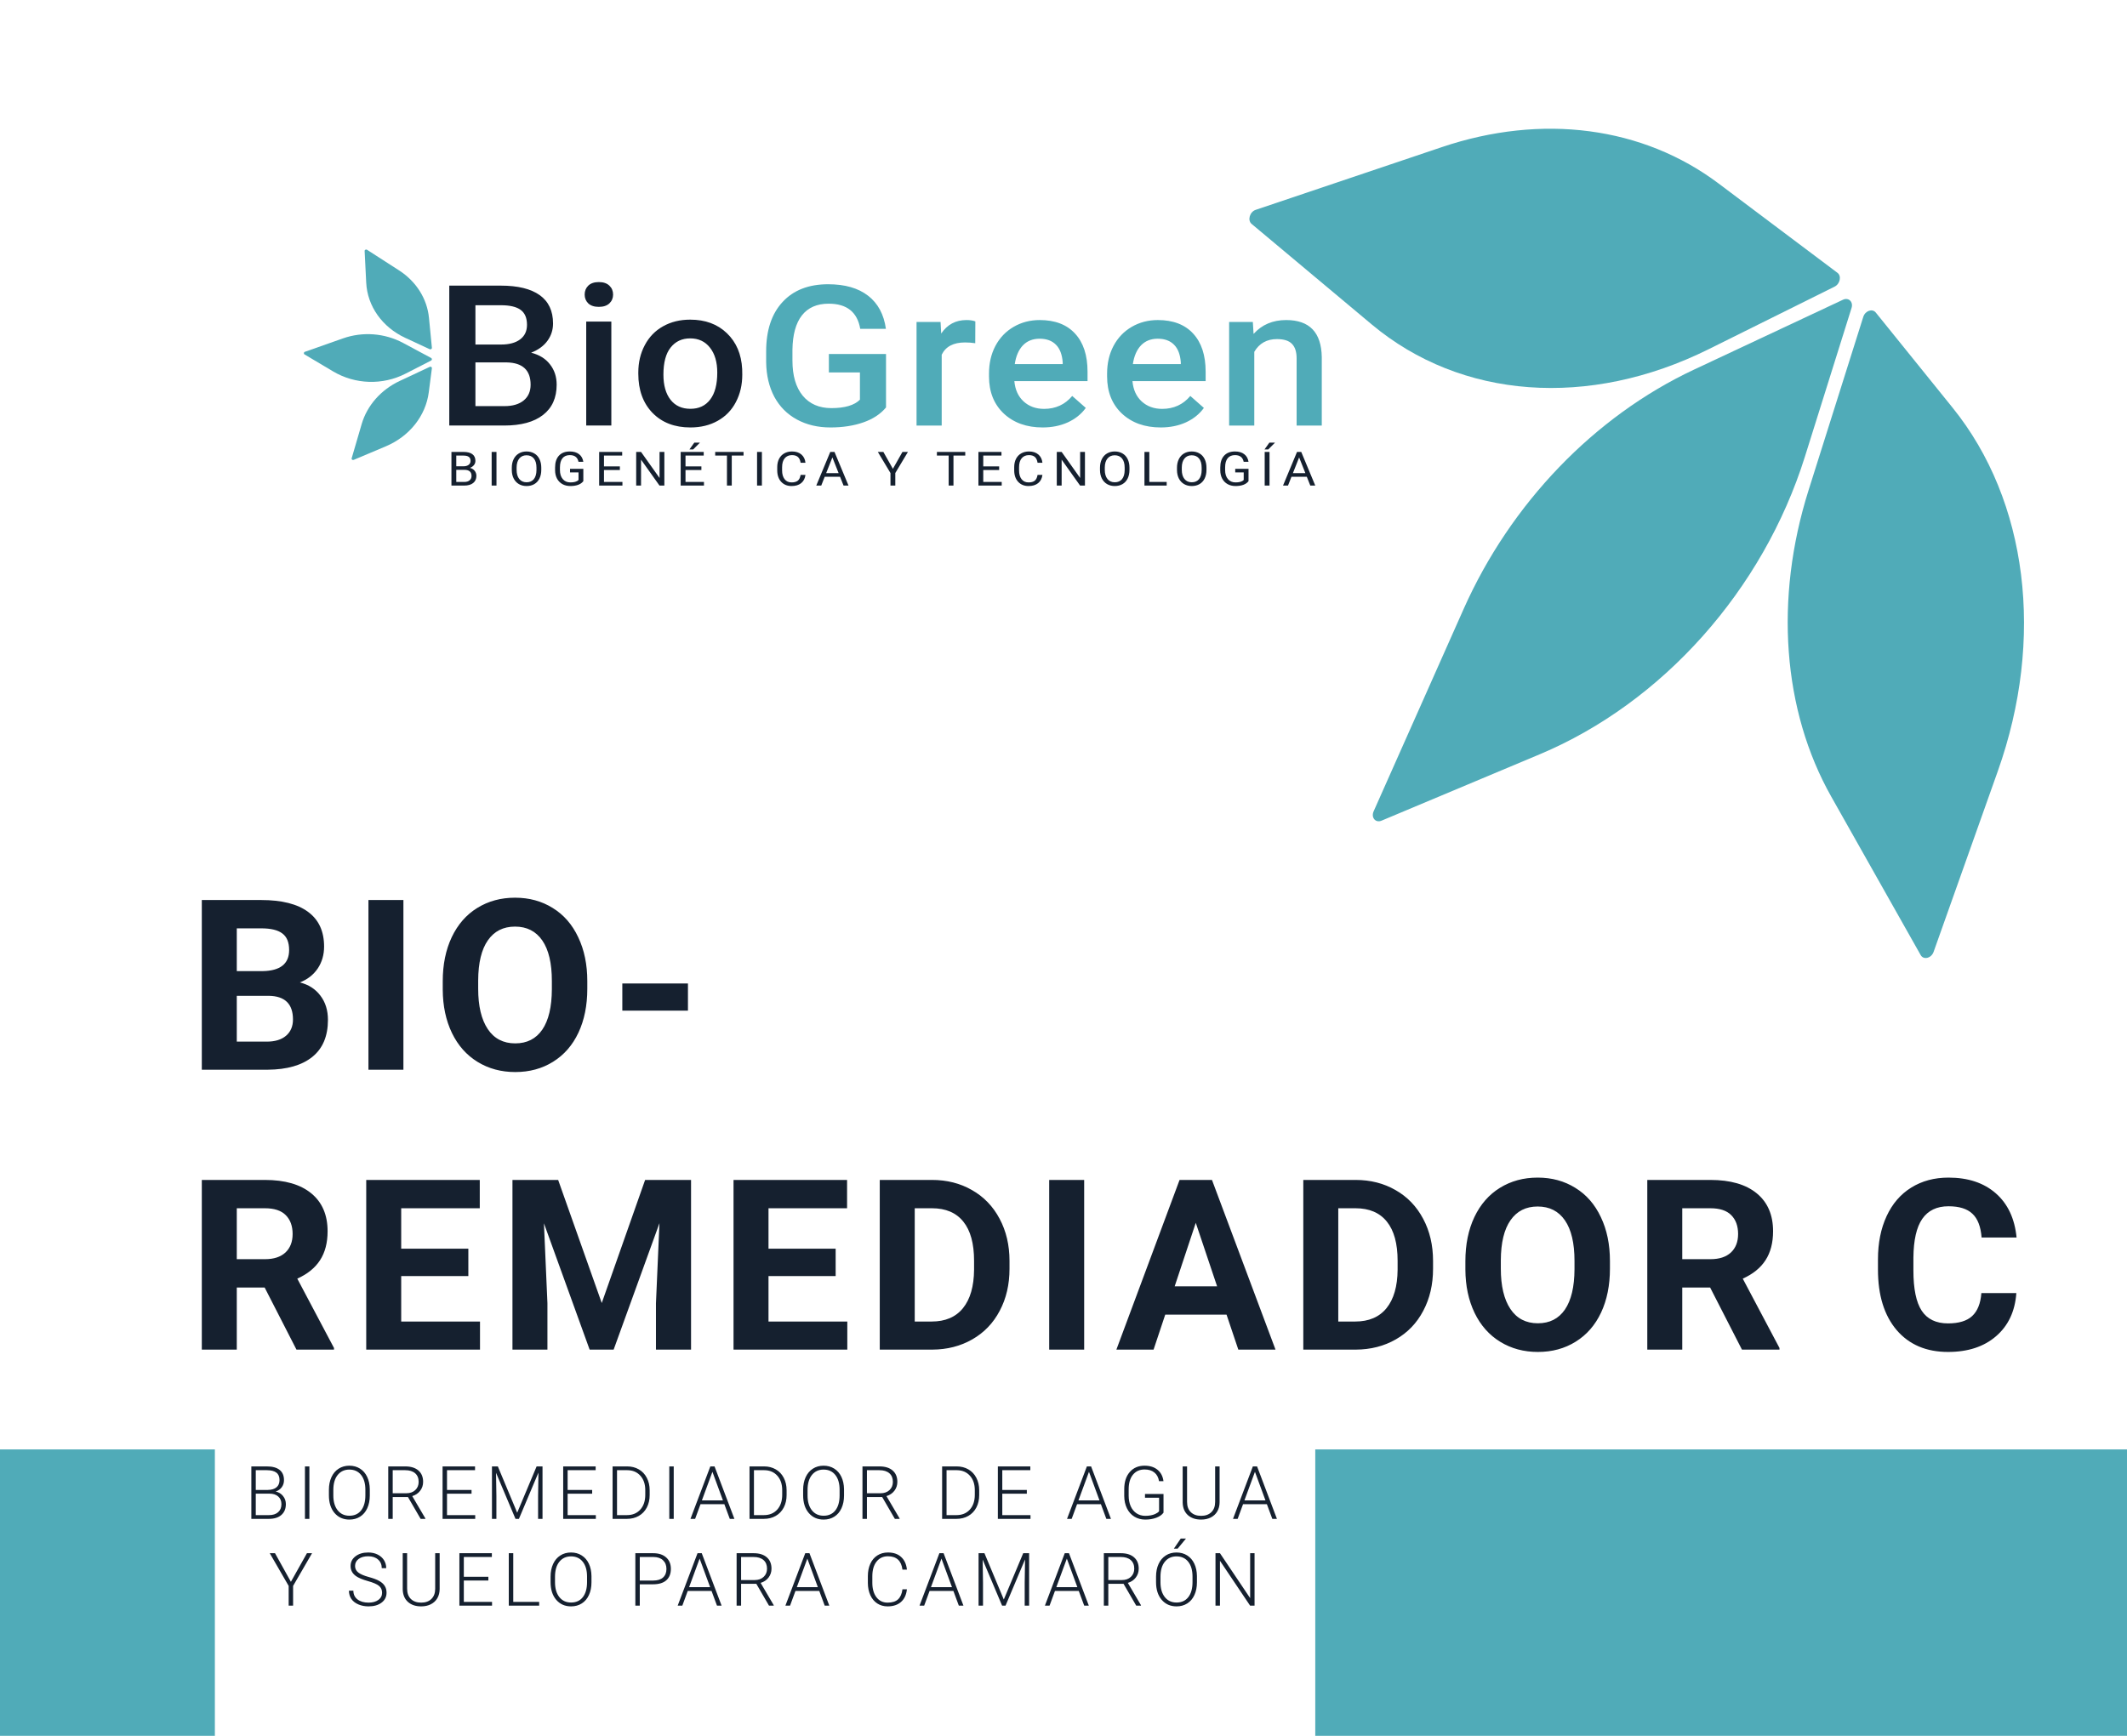 <svg width="980" height="800" viewBox="0 0 980 800" fill="none" xmlns="http://www.w3.org/2000/svg">
<g clip-path="url(#clip0_148_204)">
<path d="M988 668H606V801H988V668Z" fill="#50ABB8"/>
<path d="M99 668H0V801H99V668Z" fill="#50ABB8"/>
<path d="M853.094 141.914L831.582 210.514C812.335 271.896 766.028 323.864 709.409 347.632L636.52 378.227C633.788 379.375 631.612 376.793 632.889 373.921L674.335 280.72C695.986 232.032 734.594 191.878 780.429 170.376L849.14 138.142C851.71 136.936 853.977 139.099 853.094 141.914Z" fill="#50ABB8"/>
<path d="M845.287 132.096L787.274 160.928C732.103 188.349 673.206 184.011 631.97 149.488L576.668 103.191C574.679 101.526 575.799 97.641 578.534 96.719L664.339 67.793C710.534 52.221 756.924 58.33 791.859 84.589L846.597 125.731C848.555 127.201 847.804 130.844 845.287 132.096Z" fill="#50ABB8"/>
<path d="M864.245 144.036L899.68 187.947C934.277 230.821 942.167 294.334 920.478 355.397L890.89 438.698C889.845 441.645 886.264 442.524 884.934 440.162L843.742 367.156C821.291 327.36 817.486 275.999 833.279 225.94L858.495 146.025C859.38 143.219 862.669 142.082 864.245 144.036Z" fill="#50ABB8"/>
<path d="M207 196.116V131.639H230.763C238.604 131.639 244.573 133.1 248.668 136.023C252.764 138.945 254.811 143.3 254.811 149.086C254.811 152.038 253.954 154.695 252.239 157.057C250.525 159.419 248.017 161.249 244.716 162.548C248.462 163.493 251.351 165.279 253.383 167.906C255.446 170.504 256.478 173.634 256.478 177.294C256.478 183.347 254.382 187.996 250.192 191.243C246.033 194.491 240.065 196.116 232.286 196.116H207ZM219.048 167.021V187.17H232.429C236.207 187.17 239.16 186.299 241.287 184.557C243.414 182.815 244.477 180.394 244.477 177.294C244.477 170.593 240.795 167.168 233.43 167.021H219.048ZM219.048 158.784H230.858C234.604 158.784 237.525 158.002 239.62 156.437C241.747 154.843 242.81 152.599 242.81 149.706C242.81 146.518 241.826 144.215 239.858 142.798C237.921 141.381 234.89 140.672 230.763 140.672H219.048V158.784ZM281.667 196.116H270.095V148.2H281.667V196.116ZM269.381 135.757C269.381 134.104 269.936 132.731 271.048 131.639C272.19 130.546 273.81 130 275.905 130C278 130 279.619 130.546 280.762 131.639C281.905 132.731 282.477 134.104 282.477 135.757C282.477 137.381 281.905 138.739 280.762 139.831C279.619 140.894 278 141.425 275.905 141.425C273.81 141.425 272.19 140.894 271.048 139.831C269.936 138.739 269.381 137.381 269.381 135.757ZM294.094 171.715C294.094 167.021 295.094 162.799 297.094 159.05C299.094 155.271 301.904 152.378 305.523 150.37C309.142 148.333 313.301 147.315 317.999 147.315C324.952 147.315 330.587 149.396 334.904 153.559C339.255 157.721 341.603 163.242 341.953 170.121L342 172.645C342 177.368 341.016 181.59 339.048 185.31C337.112 189.03 334.318 191.908 330.667 193.945C327.048 195.983 322.858 197 318.095 197C310.825 197 304.999 194.758 300.618 190.269C296.269 185.753 294.094 179.745 294.094 172.246V171.715ZM305.666 172.645C305.666 177.575 306.761 181.442 308.952 184.247C311.142 187.022 314.19 188.41 318.095 188.41C321.999 188.41 325.032 186.993 327.191 184.159C329.381 181.325 330.476 177.177 330.476 171.715C330.476 166.873 329.349 163.035 327.095 160.201C324.872 157.367 321.841 155.95 317.999 155.95C314.222 155.95 311.221 157.352 308.999 160.157C306.777 162.932 305.666 167.095 305.666 172.645Z" fill="#15202F"/>
<path d="M408.227 187.78C405.715 190.81 402.233 193.103 397.782 194.663C393.331 196.221 388.275 197 382.616 197C376.798 197 371.648 195.78 367.164 193.339C362.681 190.898 359.215 187.412 356.768 182.883C354.351 178.324 353.096 173.015 353 166.956V161.927C353 152.221 355.512 144.647 360.535 139.206C365.558 133.735 372.57 131 381.566 131C389.293 131 395.43 132.765 399.975 136.294C404.522 139.824 407.256 144.912 408.178 151.559H396.351C395.015 143.824 390.167 139.956 381.805 139.956C376.4 139.956 372.282 141.765 369.453 145.383C366.656 148.971 365.209 154.25 365.113 161.221V166.162C365.113 173.103 366.688 178.501 369.835 182.353C373.015 186.177 377.419 188.089 383.045 188.089C389.213 188.089 393.601 186.795 396.208 184.207V171.633H381.901V163.162H408.227V187.78ZM449.334 158.177C447.808 157.941 446.234 157.824 444.613 157.824C439.304 157.824 435.726 159.706 433.882 163.471V196.119H422.293V148.383H433.359L433.645 153.721C436.443 149.574 440.32 147.5 445.28 147.5C446.933 147.5 448.302 147.706 449.383 148.118L449.334 158.177ZM480.379 197C473.036 197 467.073 194.868 462.495 190.603C457.948 186.309 455.675 180.603 455.675 173.486V172.162C455.675 167.397 456.662 163.147 458.633 159.412C460.635 155.647 463.433 152.721 467.026 150.633C470.618 148.544 474.624 147.5 479.044 147.5C486.072 147.5 491.492 149.574 495.307 153.721C499.154 157.868 501.077 163.736 501.077 171.324V175.647H467.359C467.71 179.588 469.124 182.706 471.605 185C474.117 187.295 477.264 188.442 481.047 188.442C486.358 188.442 490.681 186.457 494.018 182.486L500.267 188C498.201 190.853 495.434 193.074 491.968 194.663C488.535 196.221 484.672 197 480.379 197ZM478.997 156.103C475.817 156.103 473.242 157.133 471.27 159.191C469.331 161.25 468.092 164.118 467.551 167.795H489.632V167C489.377 163.412 488.343 160.706 486.532 158.883C484.719 157.03 482.208 156.103 478.997 156.103ZM534.794 197C527.449 197 521.488 194.868 516.91 190.603C512.363 186.309 510.089 180.603 510.089 173.486V172.162C510.089 167.397 511.074 163.147 513.046 159.412C515.049 155.647 517.848 152.721 521.439 150.633C525.032 148.544 529.039 147.5 533.458 147.5C540.484 147.5 545.907 149.574 549.721 153.721C553.567 157.868 555.492 163.736 555.492 171.324V175.647H521.774C522.124 179.588 523.538 182.706 526.017 185C528.53 187.295 531.678 188.442 535.462 188.442C540.77 188.442 545.094 186.457 548.433 182.486L554.681 188C552.614 190.853 549.849 193.074 546.383 194.663C542.948 196.221 539.086 197 534.794 197ZM533.411 156.103C530.231 156.103 527.656 157.133 525.684 159.191C523.746 161.25 522.506 164.118 521.964 167.795H544.045V167C543.792 163.412 542.758 160.706 540.946 158.883C539.133 157.03 536.621 156.103 533.411 156.103ZM577.236 148.383L577.571 153.897C581.386 149.633 586.393 147.5 592.594 147.5C603.339 147.5 608.808 153.191 609 164.574V196.119H597.41V165.191C597.41 162.162 596.695 159.927 595.263 158.486C593.865 157.015 591.56 156.28 588.349 156.28C583.675 156.28 580.193 158.236 577.904 162.147V196.119H566.315V148.383H577.236Z" fill="#50ABB8"/>
<path d="M197.973 160.931L186.767 155.733C176.109 150.789 169.268 141.126 168.727 130.252L168.001 115.671C167.975 115.146 168.64 114.812 169.11 115.115L183.833 124.593C191.76 129.697 196.785 137.659 197.647 146.481L198.997 160.303C199.046 160.797 198.459 161.157 197.973 160.931Z" fill="#50ABB8"/>
<path d="M198.634 166.166L186.845 172.209C176.296 177.615 163.639 177.217 153.448 171.156L140.33 163.355C139.838 163.062 139.911 162.339 140.451 162.149L157.985 155.966C167.145 152.735 177.276 153.513 185.827 158.102L198.644 164.982C199.123 165.239 199.117 165.918 198.634 166.166Z" fill="#50ABB8"/>
<path d="M198.995 169.694L197.552 180.814C196.144 191.671 188.645 201.106 177.783 205.69L162.963 211.941C162.439 212.163 161.875 211.727 162.024 211.217L166.635 195.447C169.148 186.851 175.533 179.616 184.19 175.555L198.012 169.07C198.497 168.843 199.059 169.199 198.995 169.694Z" fill="#50ABB8"/>
<path d="M208 223.788V208.281H213.521C215.354 208.281 216.731 208.629 217.651 209.326C218.579 210.022 219.043 211.05 219.043 212.414C219.043 213.137 218.818 213.78 218.37 214.341C217.922 214.896 217.311 215.324 216.537 215.63C217.45 215.864 218.169 216.312 218.695 216.972C219.228 217.625 219.495 218.406 219.495 219.315C219.495 220.706 219.004 221.799 218.022 222.595C217.04 223.389 215.652 223.788 213.858 223.788H208ZM210.227 216.535V222.116H213.904C214.941 222.116 215.757 221.87 216.352 221.38C216.955 220.883 217.257 220.202 217.257 219.336C217.257 217.469 216.151 216.535 213.939 216.535H210.227ZM210.227 214.896H213.591C214.565 214.896 215.342 214.671 215.923 214.223C216.51 213.777 216.804 213.17 216.804 212.403C216.804 211.551 216.534 210.934 215.992 210.55C215.451 210.16 214.627 209.964 213.521 209.964H210.227V214.896ZM228.754 223.788H226.527V208.281H228.754V223.788ZM249.392 216.535C249.392 218.055 249.113 219.382 248.557 220.517C248 221.647 247.212 222.51 246.191 223.106C245.17 223.701 243.979 224 242.618 224C241.287 224 240.108 223.701 239.08 223.106C238.051 222.502 237.251 221.647 236.679 220.539C236.114 219.425 235.824 218.136 235.809 216.673V215.556C235.809 214.064 236.091 212.748 236.656 211.605C237.22 210.461 238.017 209.589 239.045 208.985C240.081 208.374 241.264 208.069 242.595 208.069C243.948 208.069 245.139 208.37 246.168 208.974C247.203 209.57 248 210.441 248.557 211.583C249.113 212.72 249.392 214.044 249.392 215.556V216.535ZM247.176 215.534C247.176 213.696 246.774 212.285 245.97 211.306C245.166 210.319 244.041 209.826 242.595 209.826C241.187 209.826 240.077 210.319 239.265 211.306C238.461 212.285 238.048 213.648 238.025 215.396V216.535C238.025 218.318 238.431 219.719 239.242 220.742C240.062 221.757 241.187 222.265 242.618 222.265C244.056 222.265 245.17 221.786 245.959 220.827C246.747 219.861 247.153 218.481 247.176 216.684V215.534ZM268.766 221.754C268.193 222.506 267.393 223.07 266.364 223.447C265.344 223.816 264.153 224 262.792 224C261.416 224 260.194 223.706 259.126 223.117C258.059 222.52 257.232 221.676 256.644 220.582C256.064 219.489 255.766 218.221 255.751 216.78V215.427C255.751 213.092 256.343 211.282 257.526 209.997C258.717 208.711 260.387 208.069 262.537 208.069C264.3 208.069 265.719 208.484 266.794 209.315C267.868 210.138 268.526 211.309 268.766 212.829H266.539C266.121 210.778 264.791 209.752 262.548 209.752C261.056 209.752 259.923 210.234 259.15 211.199C258.384 212.158 257.997 213.549 257.99 215.374V216.642C257.99 218.381 258.423 219.766 259.289 220.795C260.155 221.817 261.327 222.329 262.804 222.329C263.638 222.329 264.369 222.243 264.996 222.073C265.622 221.902 266.14 221.616 266.55 221.21V217.728H262.641V216.067H268.766V221.754ZM285.599 216.62H278.28V222.116H286.782V223.788H276.053V208.281H286.666V209.964H278.28V214.948H285.599V216.62ZM306.098 223.788H303.859L295.357 211.839V223.788H293.117V208.281H295.357L303.882 220.283V208.281H306.098V223.788ZM323.163 216.62H315.844V222.116H324.346V223.788H313.617V208.281H324.231V209.964H315.844V214.948H323.163V216.62ZM319.892 204H322.49L319.381 207.131H317.653L319.892 204ZM342.583 209.964H337.155V223.788H334.939V209.964H329.522V208.281H342.583V209.964ZM351.041 223.788H348.814V208.281H351.041V223.788ZM371.111 218.867C370.903 220.508 370.24 221.775 369.127 222.669C368.023 223.556 366.549 224 364.708 224C362.712 224 361.112 223.344 359.905 222.031C358.707 220.716 358.108 218.96 358.108 216.76V215.268C358.108 213.826 358.387 212.559 358.944 211.466C359.507 210.372 360.305 209.534 361.332 208.952C362.362 208.363 363.551 208.069 364.905 208.069C366.699 208.069 368.138 208.53 369.221 209.453C370.303 210.369 370.933 211.639 371.111 213.266H368.873C368.679 212.031 368.258 211.135 367.608 210.582C366.966 210.028 366.065 209.752 364.905 209.752C363.483 209.752 362.365 210.234 361.554 211.199C360.75 212.165 360.347 213.538 360.347 215.322V216.823C360.347 218.506 360.73 219.844 361.496 220.838C362.26 221.831 363.332 222.329 364.708 222.329C365.945 222.329 366.892 222.073 367.55 221.561C368.215 221.043 368.656 220.145 368.873 218.867H371.111ZM387.052 219.741H379.975L378.386 223.788H376.09L382.538 208.281H384.487L390.949 223.788H388.664L387.052 219.741ZM380.649 218.058H386.39L383.514 210.805L380.649 218.058ZM411.391 216.067L415.8 208.281H418.328L412.506 218.004V223.788H410.278V218.004L404.456 208.281H407.007L411.391 216.067ZM444.733 209.964H439.305V223.788H437.09V209.964H431.672V208.281H444.733V209.964ZM460.349 216.62H453.03V222.116H461.532V223.788H450.802V208.281H461.417V209.964H453.03V214.948H460.349V216.62ZM480.292 218.867C480.083 220.508 479.421 221.775 478.308 222.669C477.202 223.556 475.73 224 473.887 224C471.893 224 470.292 223.344 469.086 222.031C467.888 220.716 467.287 218.96 467.287 216.76V215.268C467.287 213.826 467.567 212.559 468.123 211.466C468.688 210.372 469.484 209.534 470.513 208.952C471.541 208.363 472.732 208.069 474.086 208.069C475.88 208.069 477.317 208.53 478.401 209.453C479.482 210.369 480.114 211.639 480.292 213.266H478.052C477.858 212.031 477.438 211.135 476.787 210.582C476.147 210.028 475.247 209.752 474.086 209.752C472.663 209.752 471.546 210.234 470.733 211.199C469.929 212.165 469.526 213.538 469.526 215.322V216.823C469.526 218.506 469.91 219.844 470.676 220.838C471.441 221.831 472.513 222.329 473.887 222.329C475.126 222.329 476.073 222.073 476.729 221.561C477.396 221.043 477.836 220.145 478.052 218.867H480.292ZM499.886 223.788H497.646L489.144 211.839V223.788H486.906V208.281H489.144L497.67 220.283V208.281H499.886V223.788ZM520.396 216.535C520.396 218.055 520.117 219.382 519.56 220.517C519.004 221.647 518.215 222.51 517.195 223.106C516.174 223.701 514.982 224 513.622 224C512.292 224 511.113 223.701 510.083 223.106C509.056 222.502 508.255 221.647 507.683 220.539C507.118 219.425 506.828 218.136 506.812 216.673V215.556C506.812 214.064 507.095 212.748 507.658 211.605C508.224 210.461 509.021 209.589 510.049 208.985C511.085 208.374 512.268 208.069 513.599 208.069C514.951 208.069 516.143 208.37 517.17 208.974C518.208 209.57 519.004 210.441 519.56 211.583C520.117 212.72 520.396 214.044 520.396 215.556V216.535ZM518.18 215.534C518.18 213.696 517.777 212.285 516.975 211.306C516.17 210.319 515.045 209.826 513.599 209.826C512.191 209.826 511.081 210.319 510.27 211.306C509.466 212.285 509.051 213.648 509.028 215.396V216.535C509.028 218.318 509.434 219.719 510.246 220.742C511.066 221.757 512.191 222.265 513.622 222.265C515.061 222.265 516.174 221.786 516.963 220.827C517.751 219.861 518.158 218.481 518.18 216.684V215.534ZM529.538 222.116H537.542V223.788H527.299V208.281H529.538V222.116ZM555.871 216.535C555.871 218.055 555.594 219.382 555.037 220.517C554.481 221.647 553.691 222.51 552.67 223.106C551.649 223.701 550.458 224 549.097 224C547.768 224 546.588 223.701 545.561 223.106C544.531 222.502 543.73 221.647 543.158 220.539C542.595 219.425 542.303 218.136 542.289 216.673V215.556C542.289 214.064 542.57 212.748 543.136 211.605C543.701 210.461 544.496 209.589 545.524 208.985C546.562 208.374 547.745 208.069 549.074 208.069C550.428 208.069 551.618 208.37 552.647 208.974C553.684 209.57 554.481 210.441 555.037 211.583C555.594 212.72 555.871 214.044 555.871 215.556V216.535ZM553.656 215.534C553.656 213.696 553.254 212.285 552.45 211.306C551.646 210.319 550.521 209.826 549.074 209.826C547.666 209.826 546.557 210.319 545.746 211.306C544.941 212.285 544.528 213.648 544.505 215.396V216.535C544.505 218.318 544.91 219.719 545.723 220.742C546.543 221.757 547.666 222.265 549.097 222.265C550.536 222.265 551.649 221.786 552.438 220.827C553.227 219.861 553.633 218.481 553.656 216.684V215.534ZM575.246 221.754C574.673 222.506 573.873 223.07 572.845 223.447C571.824 223.816 570.633 224 569.272 224C567.895 224 566.674 223.706 565.606 223.117C564.539 222.52 563.712 221.676 563.124 220.582C562.545 219.489 562.246 218.221 562.231 216.78V215.427C562.231 213.092 562.822 211.282 564.005 209.997C565.196 208.711 566.866 208.069 569.017 208.069C570.779 208.069 572.199 208.484 573.274 209.315C574.349 210.138 575.007 211.309 575.246 212.829H573.019C572.601 210.778 571.271 209.752 569.028 209.752C567.536 209.752 566.402 210.234 565.629 211.199C564.865 212.158 564.478 213.549 564.471 215.374V216.642C564.471 218.381 564.903 219.766 565.769 220.795C566.636 221.817 567.806 222.329 569.284 222.329C570.118 222.329 570.849 222.243 571.475 222.073C572.102 221.902 572.62 221.616 573.03 221.21V217.728H569.122V216.067H575.246V221.754ZM584.921 223.788H582.695V208.281H584.921V223.788ZM584.852 204H587.451L584.342 207.131H582.613L584.852 204ZM602.103 219.741H595.028L593.439 223.788H591.141L597.591 208.281H599.54L606 223.788H603.715L602.103 219.741ZM595.7 218.058H601.443L598.564 210.805L595.7 218.058Z" fill="#15202F"/>
<path d="M92.982 493V414.797H120.375C129.864 414.797 137.061 416.623 141.967 420.275C146.872 423.892 149.325 429.209 149.325 436.228C149.325 440.059 148.34 443.443 146.371 446.379C144.402 449.279 141.662 451.41 138.153 452.771C142.164 453.773 145.315 455.796 147.606 458.84C149.934 461.883 151.098 465.607 151.098 470.012C151.098 477.531 148.699 483.225 143.9 487.092C139.102 490.959 132.263 492.928 123.383 493H92.982ZM109.096 458.947V480.056H122.899C126.695 480.056 129.649 479.16 131.762 477.37C133.91 475.544 134.984 473.037 134.984 469.851C134.984 462.689 131.278 459.055 123.866 458.947H109.096ZM109.096 447.561H121.02C129.148 447.417 133.212 444.177 133.212 437.839C133.212 434.294 132.174 431.752 130.097 430.212C128.056 428.636 124.815 427.849 120.375 427.849H109.096V447.561ZM185.87 493H169.757V414.797H185.87V493ZM270.594 455.671C270.594 463.369 269.233 470.119 266.512 475.92C263.79 481.721 259.887 486.197 254.803 489.348C249.754 492.499 243.953 494.074 237.4 494.074C230.919 494.074 225.136 492.517 220.052 489.401C214.967 486.286 211.028 481.846 208.235 476.081C205.442 470.28 204.028 463.62 203.992 456.101V452.233C203.992 444.535 205.371 437.767 208.128 431.931C210.921 426.058 214.842 421.564 219.891 418.449C224.975 415.298 230.776 413.723 237.293 413.723C243.81 413.723 249.593 415.298 254.642 418.449C259.726 421.564 263.647 426.058 266.404 431.931C269.197 437.767 270.594 444.517 270.594 452.18V455.671ZM254.266 452.126C254.266 443.926 252.798 437.696 249.861 433.435C246.925 429.174 242.736 427.043 237.293 427.043C231.886 427.043 227.715 429.156 224.778 433.381C221.842 437.57 220.356 443.729 220.32 451.857V455.671C220.32 463.656 221.788 469.851 224.725 474.255C227.661 478.659 231.886 480.861 237.4 480.861C242.807 480.861 246.961 478.749 249.861 474.523C252.762 470.262 254.23 464.068 254.266 455.939V452.126ZM316.968 465.769H286.729V453.254H316.968V465.769ZM121.933 593.372H109.096V622H92.982V543.797H122.04C131.278 543.797 138.404 545.856 143.417 549.974C148.43 554.091 150.937 559.91 150.937 567.43C150.937 572.765 149.773 577.223 147.445 580.804C145.154 584.349 141.662 587.177 136.972 589.29L153.891 621.248V622H136.596L121.933 593.372ZM109.096 580.32H122.094C126.14 580.32 129.273 579.3 131.493 577.259C133.713 575.182 134.823 572.335 134.823 568.719C134.823 565.031 133.767 562.13 131.654 560.018C129.577 557.905 126.373 556.849 122.04 556.849H109.096V580.32ZM215.787 588.108H184.85V609.056H221.158V622H168.736V543.797H221.051V556.849H184.85V575.486H215.787V588.108ZM257.166 543.797L277.254 600.516L297.234 543.797H318.396V622H302.229V600.623L303.841 563.724L282.732 622H271.668L250.613 563.777L252.225 600.623V622H236.111V543.797H257.166ZM385.02 588.108H354.082V609.056H390.391V622H337.969V543.797H390.283V556.849H354.082V575.486H385.02V588.108ZM405.344 622V543.797H429.406C436.281 543.797 442.422 545.354 447.829 548.47C453.272 551.549 457.515 555.953 460.559 561.683C463.602 567.376 465.124 573.857 465.124 581.126V584.725C465.124 591.993 463.62 598.457 460.612 604.114C457.64 609.772 453.433 614.158 447.99 617.273C442.548 620.389 436.407 621.964 429.567 622H405.344ZM421.457 556.849V609.056H429.245C435.547 609.056 440.363 606.997 443.693 602.879C447.023 598.761 448.724 592.871 448.796 585.208V581.072C448.796 573.123 447.149 567.107 443.854 563.025C440.56 558.908 435.744 556.849 429.406 556.849H421.457ZM499.521 622H483.407V543.797H499.521V622ZM565.123 605.887H536.871L531.5 622H514.366L543.478 543.797H558.409L587.682 622H570.548L565.123 605.887ZM541.222 592.835H560.772L550.943 563.562L541.222 592.835ZM600.486 622V543.797H624.549C631.424 543.797 637.565 545.354 642.972 548.47C648.414 551.549 652.658 555.953 655.701 561.683C658.745 567.376 660.267 573.857 660.267 581.126V584.725C660.267 591.993 658.763 598.457 655.755 604.114C652.783 609.772 648.576 614.158 643.133 617.273C637.69 620.389 631.549 621.964 624.71 622H600.486ZM616.6 556.849V609.056H624.388C630.69 609.056 635.506 606.997 638.836 602.879C642.166 598.761 643.867 592.871 643.938 585.208V581.072C643.938 573.123 642.291 567.107 638.997 563.025C635.703 558.908 630.887 556.849 624.549 556.849H616.6ZM741.768 584.671C741.768 592.369 740.407 599.119 737.686 604.92C734.964 610.721 731.061 615.197 725.977 618.348C720.928 621.499 715.127 623.074 708.574 623.074C702.093 623.074 696.31 621.517 691.226 618.401C686.141 615.286 682.202 610.846 679.409 605.081C676.616 599.28 675.202 592.62 675.166 585.101V581.233C675.166 573.535 676.545 566.767 679.302 560.931C682.095 555.058 686.016 550.564 691.064 547.449C696.149 544.298 701.95 542.723 708.467 542.723C714.984 542.723 720.767 544.298 725.815 547.449C730.9 550.564 734.821 555.058 737.578 560.931C740.371 566.767 741.768 573.517 741.768 581.18V584.671ZM725.439 581.126C725.439 572.926 723.971 566.696 721.035 562.435C718.099 558.174 713.91 556.043 708.467 556.043C703.06 556.043 698.888 558.156 695.952 562.381C693.016 566.57 691.53 572.729 691.494 580.857V584.671C691.494 592.656 692.962 598.851 695.898 603.255C698.835 607.659 703.06 609.861 708.574 609.861C713.981 609.861 718.135 607.749 721.035 603.523C723.936 599.262 725.404 593.068 725.439 584.939V581.126ZM787.927 593.372H775.09V622H758.977V543.797H788.034C797.272 543.797 804.398 545.856 809.411 549.974C814.424 554.091 816.931 559.91 816.931 567.43C816.931 572.765 815.767 577.223 813.439 580.804C811.148 584.349 807.657 587.177 802.966 589.29L819.885 621.248V622H802.59L787.927 593.372ZM775.09 580.32H788.088C792.134 580.32 795.267 579.3 797.487 577.259C799.707 575.182 800.817 572.335 800.817 568.719C800.817 565.031 799.761 562.13 797.648 560.018C795.572 557.905 792.367 556.849 788.034 556.849H775.09V580.32ZM929.015 595.95C928.406 604.365 925.291 610.989 919.669 615.823C914.083 620.657 906.707 623.074 897.54 623.074C887.514 623.074 879.618 619.708 873.854 612.977C868.124 606.209 865.26 596.935 865.26 585.154V580.374C865.26 572.854 866.585 566.23 869.234 560.501C871.884 554.772 875.662 550.385 880.567 547.342C885.509 544.262 891.238 542.723 897.755 542.723C906.778 542.723 914.047 545.14 919.562 549.974C925.076 554.808 928.263 561.593 929.122 570.33H913.009C912.615 565.281 911.201 561.629 908.766 559.373C906.367 557.081 902.696 555.936 897.755 555.936C892.384 555.936 888.355 557.869 885.67 561.736C883.02 565.568 881.66 571.53 881.588 579.622V585.53C881.588 593.981 882.859 600.158 885.401 604.061C887.979 607.964 892.026 609.915 897.54 609.915C902.517 609.915 906.223 608.787 908.658 606.531C911.129 604.24 912.543 600.713 912.901 595.95H929.015Z" fill="#15202F"/>
<path d="M115.805 700V675.828H122.944C125.533 675.828 127.498 676.365 128.837 677.438C130.176 678.501 130.846 680.073 130.846 682.153C130.846 683.404 130.503 684.494 129.817 685.424C129.141 686.342 128.212 687.001 127.028 687.399C128.433 687.709 129.562 688.401 130.414 689.475C131.278 690.548 131.709 691.788 131.709 693.193C131.709 695.329 131.017 697.001 129.634 698.207C128.262 699.402 126.347 700 123.89 700H115.805ZM117.847 688.379V698.273H123.973C125.722 698.273 127.105 697.831 128.123 696.945C129.153 696.049 129.667 694.809 129.667 693.227C129.667 691.732 129.175 690.554 128.19 689.69C127.216 688.816 125.865 688.379 124.139 688.379H117.847ZM117.847 686.669H123.425C125.129 686.636 126.446 686.237 127.376 685.474C128.317 684.699 128.787 683.576 128.787 682.104C128.787 680.554 128.3 679.414 127.326 678.684C126.363 677.942 124.903 677.571 122.944 677.571H117.847V686.669ZM142.547 700H140.505V675.828H142.547V700ZM170.384 689.226C170.384 691.45 169.997 693.404 169.222 695.086C168.458 696.768 167.363 698.063 165.935 698.971C164.507 699.878 162.858 700.332 160.988 700.332C158.165 700.332 155.885 699.325 154.148 697.311C152.41 695.285 151.541 692.557 151.541 689.126V686.636C151.541 684.433 151.929 682.485 152.704 680.792C153.489 679.088 154.596 677.782 156.024 676.874C157.452 675.955 159.095 675.496 160.954 675.496C162.814 675.496 164.452 675.944 165.869 676.841C167.296 677.737 168.398 679.005 169.172 680.643C169.947 682.281 170.351 684.179 170.384 686.337V689.226ZM168.342 686.603C168.342 683.692 167.684 681.412 166.367 679.763C165.05 678.114 163.246 677.289 160.954 677.289C158.708 677.289 156.915 678.119 155.576 679.779C154.247 681.428 153.583 683.736 153.583 686.702V689.226C153.583 692.092 154.247 694.367 155.576 696.049C156.904 697.72 158.708 698.556 160.988 698.556C163.301 698.556 165.105 697.731 166.4 696.082C167.695 694.422 168.342 692.114 168.342 689.159V686.603ZM187.962 689.939H180.939V700H178.881V675.828H186.733C189.312 675.828 191.326 676.453 192.776 677.704C194.226 678.955 194.951 680.703 194.951 682.95C194.951 684.5 194.497 685.867 193.59 687.051C192.682 688.235 191.465 689.054 189.938 689.508L195.98 699.784V700H193.806L187.962 689.939ZM180.939 688.196H187.198C188.914 688.196 190.292 687.709 191.332 686.735C192.372 685.761 192.893 684.5 192.893 682.95C192.893 681.246 192.35 679.923 191.266 678.982C190.181 678.042 188.659 677.571 186.7 677.571H180.939V688.196ZM217.26 688.412H205.955V698.273H218.954V700H203.913V675.828H218.871V677.571H205.955V686.686H217.26V688.412ZM229.376 675.828L238.291 697.161L247.239 675.828H249.962V700H247.92V689.475L248.086 678.684L239.088 700H237.511L228.546 678.767L228.712 689.408V700H226.67V675.828H229.376ZM272.836 688.412H261.53V698.273H274.529V700H259.488V675.828H274.446V677.571H261.53V686.686H272.836V688.412ZM282.246 700V675.828H289.002C290.983 675.828 292.76 676.282 294.331 677.189C295.903 678.086 297.126 679.375 298 681.058C298.886 682.74 299.329 684.655 299.329 686.802V689.026C299.329 691.185 298.891 693.099 298.017 694.771C297.143 696.442 295.909 697.731 294.315 698.639C292.732 699.546 290.912 700 288.853 700H282.246ZM284.288 677.571V698.273H288.87C291.415 698.273 293.457 697.432 294.996 695.75C296.534 694.057 297.303 691.771 297.303 688.894V686.769C297.303 683.991 296.545 681.766 295.029 680.095C293.512 678.424 291.515 677.582 289.036 677.571H284.288ZM310.415 700H308.373V675.828H310.415V700ZM333.737 693.227H322.763L320.273 700H318.131L327.279 675.828H329.221L338.369 700H336.244L333.737 693.227ZM323.394 691.483H333.089L328.242 678.318L323.394 691.483ZM345.338 700V675.828H352.095C354.076 675.828 355.852 676.282 357.424 677.189C358.996 678.086 360.219 679.375 361.093 681.058C361.978 682.74 362.421 684.655 362.421 686.802V689.026C362.421 691.185 361.984 693.099 361.11 694.771C360.235 696.442 359.001 697.731 357.407 698.639C355.825 699.546 354.004 700 351.946 700H345.338ZM347.38 677.571V698.273H351.962C354.508 698.273 356.55 697.432 358.088 695.75C359.627 694.057 360.396 691.771 360.396 688.894V686.769C360.396 683.991 359.638 681.766 358.121 680.095C356.605 678.424 354.607 677.582 352.128 677.571H347.38ZM388.881 689.226C388.881 691.45 388.493 693.404 387.719 695.086C386.955 696.768 385.859 698.063 384.431 698.971C383.004 699.878 381.355 700.332 379.484 700.332C376.662 700.332 374.382 699.325 372.644 697.311C370.907 695.285 370.038 692.557 370.038 689.126V686.636C370.038 684.433 370.425 682.485 371.2 680.792C371.986 679.088 373.093 677.782 374.52 676.874C375.948 675.955 377.592 675.496 379.451 675.496C381.31 675.496 382.948 675.944 384.365 676.841C385.793 677.737 386.894 679.005 387.669 680.643C388.444 682.281 388.847 684.179 388.881 686.337V689.226ZM386.839 686.603C386.839 683.692 386.18 681.412 384.863 679.763C383.546 678.114 381.742 677.289 379.451 677.289C377.204 677.289 375.411 678.119 374.072 679.779C372.744 681.428 372.08 683.736 372.08 686.702V689.226C372.08 692.092 372.744 694.367 374.072 696.049C375.4 697.72 377.204 698.556 379.484 698.556C381.797 698.556 383.601 697.731 384.896 696.082C386.191 694.422 386.839 692.114 386.839 689.159V686.603ZM406.458 689.939H399.436V700H397.377V675.828H405.23C407.809 675.828 409.823 676.453 411.273 677.704C412.723 678.955 413.448 680.703 413.448 682.95C413.448 684.5 412.994 685.867 412.086 687.051C411.179 688.235 409.961 689.054 408.434 689.508L414.477 699.784V700H412.302L406.458 689.939ZM399.436 688.196H405.695C407.41 688.196 408.788 687.709 409.828 686.735C410.869 685.761 411.389 684.5 411.389 682.95C411.389 681.246 410.847 679.923 409.762 678.982C408.677 678.042 407.156 677.571 405.197 677.571H399.436V688.196ZM434.077 700V675.828H440.834C442.815 675.828 444.591 676.282 446.163 677.189C447.734 678.086 448.957 679.375 449.832 681.058C450.717 682.74 451.16 684.655 451.16 686.802V689.026C451.16 691.185 450.723 693.099 449.848 694.771C448.974 696.442 447.74 697.731 446.146 698.639C444.563 699.546 442.743 700 440.684 700H434.077ZM436.119 677.571V698.273H440.701C443.246 698.273 445.288 697.432 446.827 695.75C448.365 694.057 449.134 691.771 449.134 688.894V686.769C449.134 683.991 448.376 681.766 446.86 680.095C445.344 678.424 443.346 677.582 440.867 677.571H436.119ZM473.104 688.412H461.798V698.273H474.797V700H459.756V675.828H474.714V677.571H461.798V686.686H473.104V688.412ZM507.23 693.227H496.256L493.766 700H491.624L500.772 675.828H502.714L511.862 700H509.737L507.23 693.227ZM496.887 691.483H506.582L501.735 678.318L496.887 691.483ZM536.08 697.128C535.372 698.135 534.259 698.921 532.743 699.485C531.238 700.05 529.55 700.332 527.68 700.332C525.787 700.332 524.105 699.878 522.633 698.971C521.161 698.063 520.021 696.779 519.213 695.119C518.405 693.459 517.995 691.555 517.984 689.408V686.354C517.984 683 518.831 680.355 520.524 678.418C522.218 676.47 524.492 675.496 527.348 675.496C529.838 675.496 531.841 676.132 533.357 677.405C534.874 678.667 535.776 680.41 536.063 682.635H534.021C533.723 680.864 532.998 679.525 531.847 678.617C530.707 677.699 529.213 677.239 527.364 677.239C525.106 677.239 523.319 678.042 522.002 679.646C520.685 681.251 520.026 683.515 520.026 686.437V689.292C520.026 691.129 520.336 692.756 520.956 694.173C521.587 695.578 522.483 696.669 523.646 697.443C524.819 698.218 526.163 698.605 527.68 698.605C529.439 698.605 530.95 698.329 532.212 697.775C533.031 697.41 533.64 696.984 534.038 696.497V690.255H527.547V688.528H536.08V697.128ZM561.925 675.828V692.33C561.914 693.957 561.555 695.374 560.846 696.58C560.138 697.786 559.136 698.716 557.841 699.369C556.558 700.011 555.08 700.332 553.409 700.332C550.863 700.332 548.821 699.64 547.283 698.257C545.755 696.862 544.964 694.937 544.909 692.479V675.828H546.934V692.181C546.934 694.217 547.515 695.8 548.677 696.929C549.839 698.047 551.417 698.605 553.409 698.605C555.401 698.605 556.973 698.041 558.124 696.912C559.286 695.783 559.867 694.212 559.867 692.197V675.828H561.925ZM583.703 693.227H572.73L570.239 700H568.098L577.245 675.828H579.188L588.335 700H586.21L583.703 693.227ZM573.361 691.483H583.056L578.208 678.318L573.361 691.483ZM134.03 729.01L141.418 715.828H143.775L135.043 730.902V740H133.001V730.902L124.285 715.828H126.709L134.03 729.01ZM176.042 734.057C176.042 732.717 175.572 731.66 174.631 730.886C173.69 730.1 171.969 729.358 169.468 728.661C166.966 727.953 165.14 727.184 163.989 726.354C162.351 725.18 161.532 723.642 161.532 721.738C161.532 719.89 162.29 718.39 163.807 717.239C165.334 716.077 167.282 715.496 169.65 715.496C171.255 715.496 172.688 715.806 173.95 716.426C175.223 717.046 176.208 717.909 176.905 719.016C177.603 720.122 177.951 721.356 177.951 722.718H175.893C175.893 721.069 175.328 719.746 174.199 718.75C173.07 717.743 171.554 717.239 169.65 717.239C167.802 717.239 166.33 717.654 165.234 718.484C164.139 719.303 163.591 720.377 163.591 721.705C163.591 722.934 164.083 723.935 165.068 724.71C166.053 725.485 167.631 726.171 169.8 726.769C171.969 727.355 173.613 727.969 174.73 728.611C175.848 729.242 176.689 730 177.254 730.886C177.818 731.771 178.101 732.817 178.101 734.023C178.101 735.927 177.337 737.454 175.81 738.605C174.293 739.757 172.29 740.332 169.8 740.332C168.095 740.332 166.529 740.028 165.102 739.419C163.685 738.81 162.606 737.958 161.864 736.862C161.134 735.767 160.769 734.51 160.769 733.094H162.811C162.811 734.798 163.447 736.143 164.72 737.128C165.993 738.113 167.686 738.605 169.8 738.605C171.681 738.605 173.192 738.19 174.332 737.36C175.472 736.53 176.042 735.429 176.042 734.057ZM202.568 715.828V732.33C202.557 733.957 202.197 735.374 201.489 736.58C200.781 737.786 199.779 738.716 198.484 739.369C197.2 740.011 195.723 740.332 194.051 740.332C191.506 740.332 189.464 739.64 187.925 738.257C186.398 736.862 185.607 734.937 185.551 732.479V715.828H187.577V732.181C187.577 734.217 188.158 735.8 189.32 736.929C190.482 738.047 192.059 738.605 194.051 738.605C196.044 738.605 197.615 738.041 198.766 736.912C199.928 735.783 200.509 734.212 200.509 732.197V715.828H202.568ZM225.01 728.412H213.704V738.273H226.703V740H211.662V715.828H226.62V717.571H213.704V726.686H225.01V728.412ZM236.478 738.273H248.415V740H234.42V715.828H236.478V738.273ZM272.517 729.226C272.517 731.45 272.13 733.404 271.355 735.086C270.591 736.768 269.496 738.063 268.068 738.971C266.64 739.878 264.991 740.332 263.121 740.332C260.298 740.332 258.018 739.325 256.281 737.311C254.543 735.285 253.674 732.557 253.674 729.126V726.636C253.674 724.433 254.062 722.485 254.836 720.792C255.622 719.088 256.729 717.782 258.157 716.874C259.584 715.955 261.228 715.496 263.087 715.496C264.947 715.496 266.585 715.944 268.001 716.841C269.429 717.737 270.53 719.005 271.305 720.643C272.08 722.281 272.484 724.179 272.517 726.337V729.226ZM270.475 726.603C270.475 723.692 269.816 721.412 268.499 719.763C267.182 718.114 265.378 717.289 263.087 717.289C260.841 717.289 259.048 718.119 257.708 719.779C256.38 721.428 255.716 723.736 255.716 726.702V729.226C255.716 732.092 256.38 734.367 257.708 736.049C259.037 737.72 260.841 738.556 263.121 738.556C265.434 738.556 267.238 737.731 268.533 736.082C269.828 734.422 270.475 732.114 270.475 729.159V726.603ZM294.773 730.155V740H292.731V715.828H300.965C303.478 715.828 305.459 716.47 306.909 717.754C308.37 719.038 309.1 720.803 309.1 723.05C309.1 725.319 308.397 727.073 306.992 728.312C305.597 729.541 303.572 730.155 300.916 730.155H294.773ZM294.773 728.429H300.965C302.947 728.429 304.457 727.958 305.498 727.018C306.538 726.077 307.058 724.765 307.058 723.083C307.058 721.412 306.538 720.084 305.498 719.099C304.468 718.103 303.002 717.593 301.098 717.571H294.773V728.429ZM327.84 733.227H316.866L314.376 740H312.235L321.382 715.828H323.324L332.472 740H330.347L327.84 733.227ZM317.497 731.483H327.193L322.345 718.318L317.497 731.483ZM348.472 729.939H341.45V740H339.391V715.828H347.244C349.823 715.828 351.837 716.453 353.287 717.704C354.737 718.955 355.462 720.703 355.462 722.95C355.462 724.5 355.008 725.867 354.1 727.051C353.193 728.235 351.975 729.054 350.448 729.508L356.491 739.784V740H354.316L348.472 729.939ZM341.45 728.196H347.709C349.424 728.196 350.802 727.709 351.843 726.735C352.883 725.761 353.403 724.5 353.403 722.95C353.403 721.246 352.861 719.923 351.776 718.982C350.692 718.042 349.17 717.571 347.211 717.571H341.45V728.196ZM377.472 733.227H366.498L364.008 740H361.867L371.014 715.828H372.956L382.104 740H379.979L377.472 733.227ZM367.129 731.483H376.825L371.977 718.318L367.129 731.483ZM417.857 732.463C417.58 735.008 416.667 736.956 415.118 738.307C413.579 739.657 411.526 740.332 408.959 740.332C407.166 740.332 405.577 739.884 404.194 738.987C402.822 738.091 401.759 736.824 401.006 735.186C400.254 733.536 399.872 731.655 399.861 729.541V726.403C399.861 724.256 400.237 722.353 400.99 720.692C401.742 719.032 402.822 717.754 404.227 716.857C405.644 715.95 407.271 715.496 409.108 715.496C411.698 715.496 413.74 716.199 415.234 717.604C416.739 718.999 417.614 720.93 417.857 723.398H415.798C415.289 719.292 413.059 717.239 409.108 717.239C406.917 717.239 405.168 718.058 403.862 719.696C402.567 721.334 401.92 723.598 401.92 726.486V729.441C401.92 732.23 402.55 734.455 403.812 736.115C405.085 737.775 406.8 738.605 408.959 738.605C411.095 738.605 412.705 738.096 413.79 737.078C414.874 736.049 415.544 734.51 415.798 732.463H417.857ZM439.27 733.227H428.296L425.806 740H423.664L432.812 715.828H434.754L443.902 740H441.777L439.27 733.227ZM428.927 731.483H438.622L433.775 718.318L428.927 731.483ZM453.577 715.828L462.492 737.161L471.44 715.828H474.163V740H472.121V729.475L472.287 718.684L463.289 740H461.712L452.747 718.767L452.913 729.408V740H450.871V715.828H453.577ZM497.036 733.227H486.063L483.573 740H481.431L490.578 715.828H492.521L501.668 740H499.543L497.036 733.227ZM486.694 731.483H496.389L491.541 718.318L486.694 731.483ZM517.669 729.939H510.646V740H508.588V715.828H516.44C519.019 715.828 521.034 716.453 522.483 717.704C523.933 718.955 524.658 720.703 524.658 722.95C524.658 724.5 524.204 725.867 523.297 727.051C522.389 728.235 521.172 729.054 519.645 729.508L525.688 739.784V740H523.513L517.669 729.939ZM510.646 728.196H516.905C518.621 728.196 519.999 727.709 521.039 726.735C522.079 725.761 522.6 724.5 522.6 722.95C522.6 721.246 522.057 719.923 520.973 718.982C519.888 718.042 518.366 717.571 516.407 717.571H510.646V728.196ZM551.483 729.226C551.483 731.45 551.096 733.404 550.321 735.086C549.557 736.768 548.462 738.063 547.034 738.971C545.606 739.878 543.957 740.332 542.087 740.332C539.264 740.332 536.984 739.325 535.247 737.311C533.509 735.285 532.64 732.557 532.64 729.126V726.636C532.64 724.433 533.028 722.485 533.802 720.792C534.588 719.088 535.695 717.782 537.123 716.874C538.55 715.955 540.194 715.496 542.053 715.496C543.913 715.496 545.551 715.944 546.967 716.841C548.395 717.737 549.496 719.005 550.271 720.643C551.046 722.281 551.45 724.179 551.483 726.337V729.226ZM549.441 726.603C549.441 723.692 548.783 721.412 547.465 719.763C546.148 718.114 544.344 717.289 542.053 717.289C539.807 717.289 538.014 718.119 536.674 719.779C535.346 721.428 534.682 723.736 534.682 726.702V729.226C534.682 732.092 535.346 734.367 536.674 736.049C538.003 737.72 539.807 738.556 542.087 738.556C544.4 738.556 546.204 737.731 547.499 736.082C548.794 734.422 549.441 732.114 549.441 729.159V726.603ZM544.029 709.071H546.436L542.601 713.72H540.858L544.029 709.071ZM578.026 740H575.984L562.088 719.314V740H560.029V715.828H562.088L576 736.53V715.828H578.026V740Z" fill="#15202F"/>
</g>
<defs>
<clipPath id="clip0_148_204">
<rect width="980" height="800" fill="white"/>
</clipPath>
</defs>
</svg>
